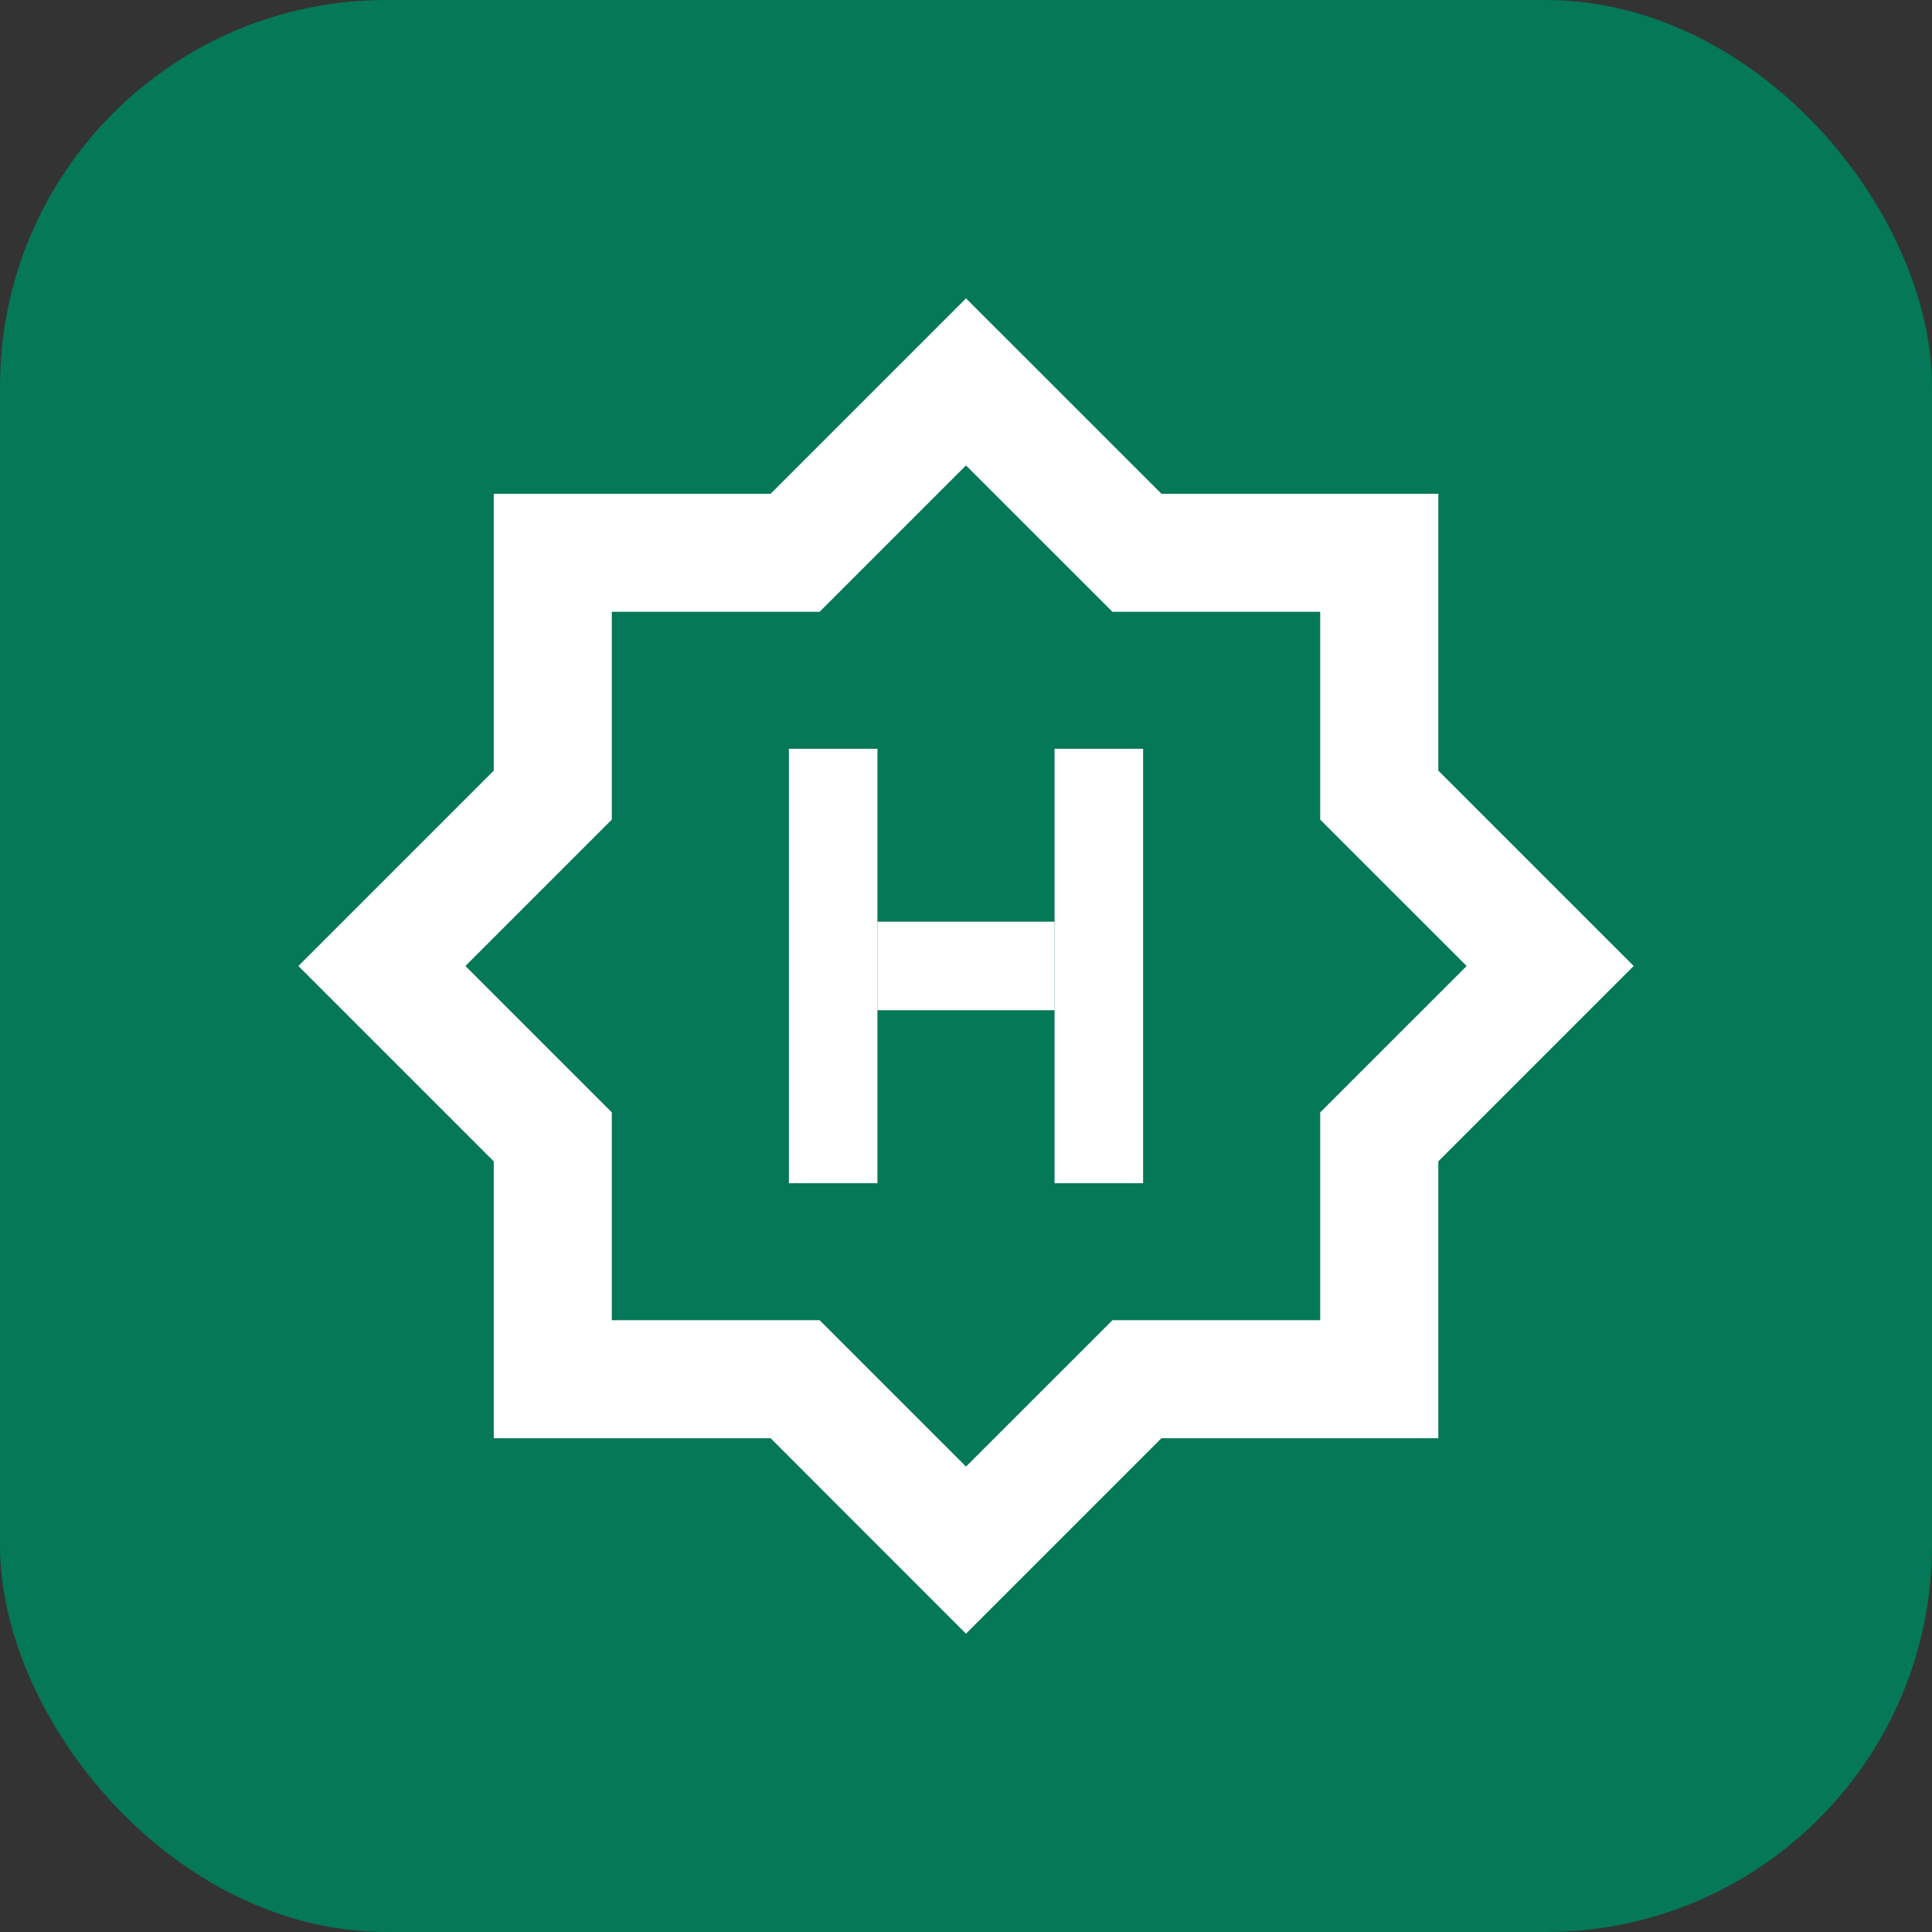 <svg width="30" height="30" viewBox="0 0 30 30" fill="none" xmlns="http://www.w3.org/2000/svg"><rect x="0" y="0" width="30" height="30" fill="#333333" stroke="none"/><rect width="30" height="30" rx="6" fill="#047857"/><g clip-path="url(#clip0_2308_2997)"><path d="M22.334 11.966V7.667H18.035L15 4.633L11.966 7.667H7.667V11.966L4.633 15L7.667 18.034V22.333H11.966L15 25.368L18.035 22.333H22.334V18.034L25.368 15L22.334 11.966ZM20.5 17.273V20.5H17.274L15 22.773L12.727 20.5H9.5V17.273L7.227 15L9.5 12.727V9.5H12.727L15 7.227L17.274 9.5H20.5V12.727L22.774 15L20.5 17.273Z" fill="white"/><path d="M12.25 11.627H13.625V18.373H12.25V11.627Z" fill="white"/><path d="M16.375 11.627H17.75V18.373H16.375V11.627Z" fill="white"/><path d="M13.625 14.312H16.375V15.687H13.625V14.312Z" fill="white"/></g><defs><clipPath id="clip0_2308_2997"><rect width="22" height="22" fill="white" transform="translate(4 4)"/></clipPath></defs></svg>